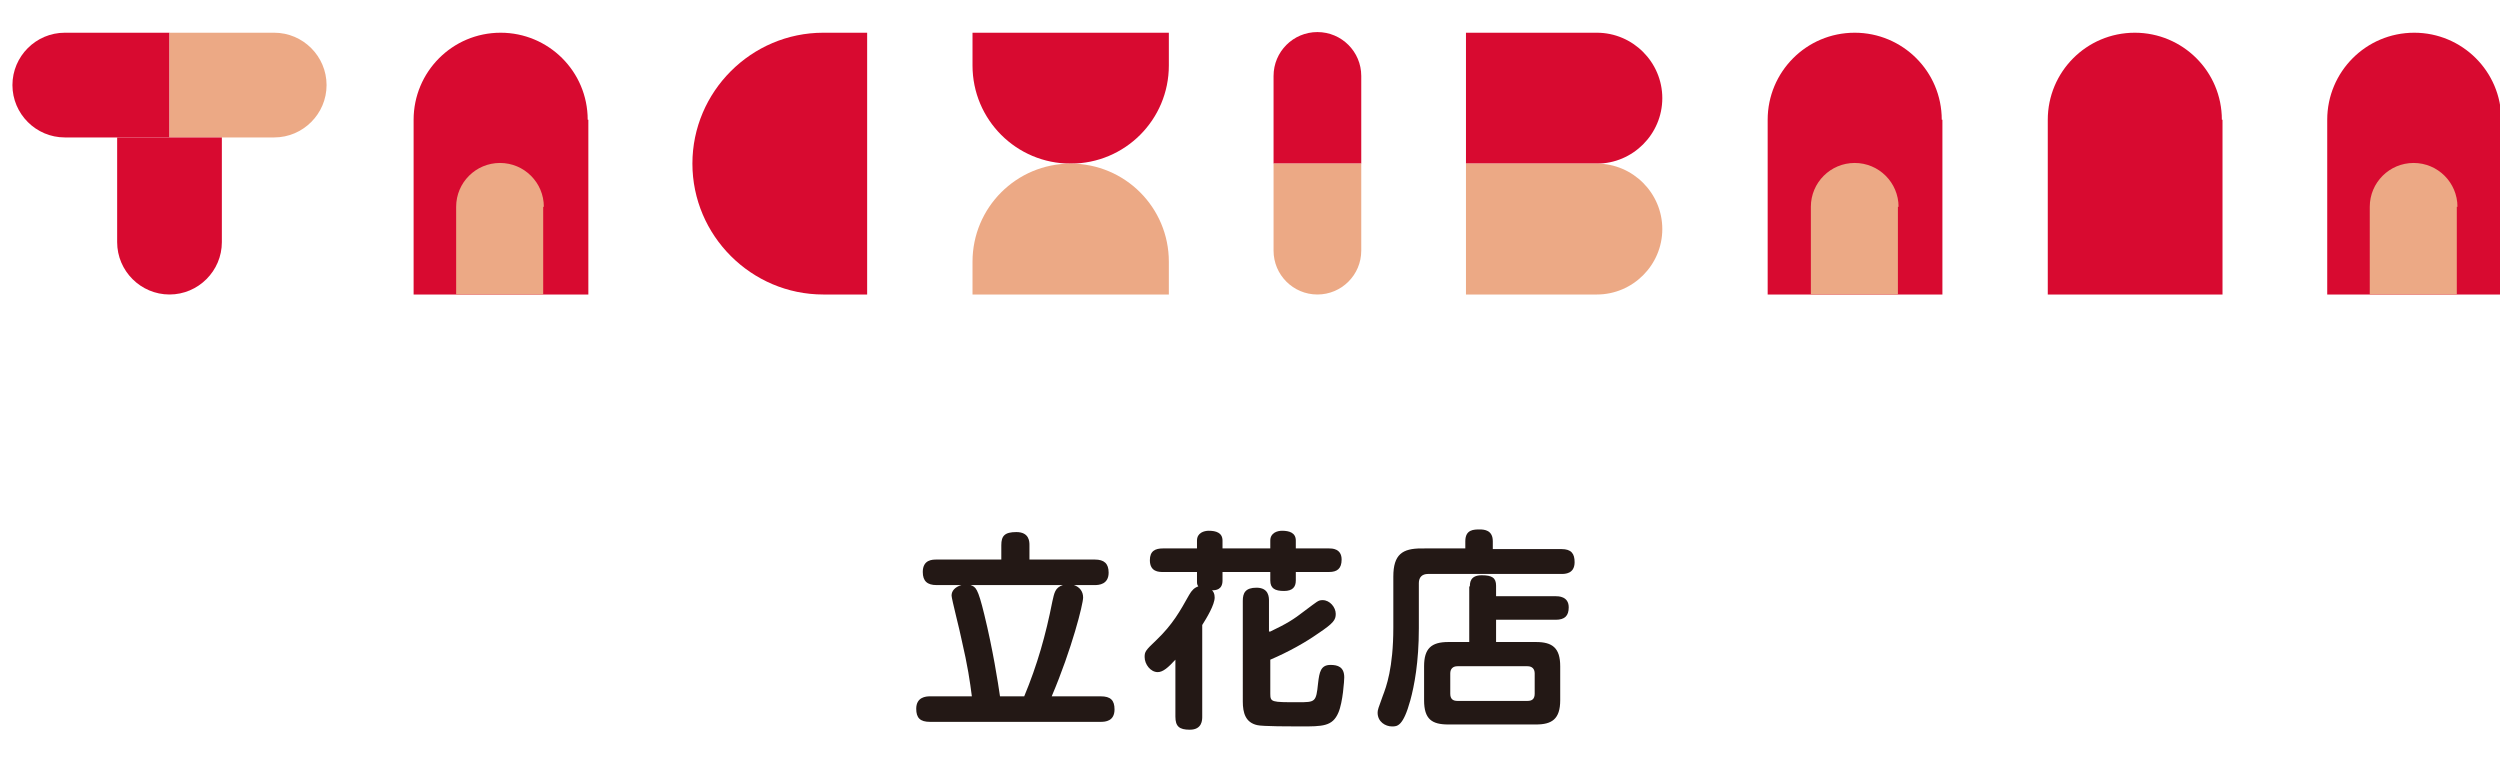 <?xml version="1.0" encoding="utf-8"?>
<!-- Generator: Adobe Illustrator 22.1.0, SVG Export Plug-In . SVG Version: 6.00 Build 0)  -->
<svg version="1.1" id="レイヤー_1" xmlns="http://www.w3.org/2000/svg" xmlns:xlink="http://www.w3.org/1999/xlink" x="0px"
	 y="0px" viewBox="0 0 382 117" style="enable-background:new 0 0 382 117;" xml:space="preserve">
<style type="text/css">
	.st0{fill:#231815;}
	.st1{fill:#D80A30;}
	.st2{fill:#ECA985;}
</style>
<g>
	<g>
		<path class="st0" d="M148.5,106.4c-0.3-2.3-0.6-4.5-1.6-8.8c-0.2-1.1-1.5-6.1-1.5-6.6c0-0.7,0.5-1.3,1.5-1.6h-3.8
			c-1.4,0-2.1-0.6-2.1-2c0-1.9,1.5-1.9,2.1-1.9h9.9v-2.2c0-1.4,0.5-2,2.3-2c2,0,2,1.5,2,2v2.2h10c1.4,0,2.1,0.6,2.1,2
			c0,1.8-1.5,1.9-2.1,1.9h-3.2c0.9,0.3,1.4,1,1.4,1.9c0,1-1.7,7.8-4.8,15.1h7.5c1.5,0,2.1,0.6,2.1,2c0,1.8-1.4,1.9-2.1,1.9h-26.1
			c-1.5,0-2.1-0.6-2.1-2c0-1.8,1.5-1.9,2.1-1.9H148.5z M156.5,106.4c2-4.8,3.3-9.4,4.3-14.5c0.3-1.3,0.4-2.1,1.6-2.5h-14.1
			c0.8,0.3,1.1,0.4,2.1,4.5c1.3,5.3,2.1,10.4,2.4,12.5H156.5z"/>
		<path class="st0" d="M182.9,82.6c0-1.2,1.1-1.5,1.8-1.5c1.1,0,2.1,0.3,2.1,1.5v1.2h7.3v-1.2c0-1.2,1.1-1.5,1.8-1.5
			c1.1,0,2.1,0.3,2.1,1.5v1.2h5.1c0.4,0,1.9,0,1.9,1.7c0,1.4-0.7,1.9-1.9,1.9H198v1.3c0,1-0.5,1.6-1.8,1.6c-1.4,0-2.1-0.4-2.1-1.6
			v-1.3h-7.3v1.3c0,1.4-1,1.5-1.6,1.5c0.2,0.2,0.4,0.5,0.4,1.1c0,1.1-1.2,3.1-1.9,4.2v14c0,0.5,0,2-1.9,2c-1.6,0-2.2-0.5-2.2-2v-8.7
			c-1.1,1.2-1.9,1.9-2.7,1.9c-1.1,0-2-1.2-2-2.3c0-0.8,0.1-1,1.8-2.6c2.5-2.4,3.6-4.4,5-6.9c0.4-0.7,0.8-1.1,1.4-1.3
			c-0.2-0.3-0.2-0.4-0.2-0.9v-1.3h-5.2c-0.6,0-2,0-2-1.8c0-1.4,0.8-1.8,2-1.8h5.2V82.6z M194.1,96.5c2.5-1.2,3.5-1.8,5.3-3.2
			c1.9-1.4,2-1.6,2.7-1.6c1.1,0,2,1.1,2,2.1c0,0.9-0.3,1.4-2.7,3c-2,1.4-4.5,2.8-7.3,4v5.2c0,1.3,0.2,1.3,4.2,1.3
			c2.7,0,2.8,0,3.1-2.9c0.2-1.7,0.4-2.8,1.9-2.8c1.1,0,2.1,0.3,2.1,1.9c0,0.4-0.2,3.8-0.9,5.4c-0.9,2.1-2.4,2.1-5.8,2.1
			c-1.2,0-5.9,0-6.6-0.2c-1.8-0.4-2.2-1.9-2.2-3.6V91.8c0-1.2,0.4-2,2.1-2c1.9,0,1.9,1.5,1.9,2V96.5z"/>
		<path class="st0" d="M223.9,83.9v-1.2c0-1.8,1.3-1.8,2.2-1.8c0.7,0,2,0.1,2,1.8v1.2h10.5c1.5,0,2,0.7,2,2c0,1.8-1.5,1.8-2,1.8
			h-20.4c-0.9,0-1.4,0.5-1.4,1.4v6.9c0,5.2-0.7,8.8-1.3,11c-1.1,4-2,4-2.8,4c-1,0-2.2-0.7-2.2-2.1c0-0.4,0.1-0.7,0.8-2.6
			c0.5-1.3,1.6-4.2,1.6-10.4v-7.8c0-3.4,1.4-4.3,4.3-4.3H223.9z M224.6,89.6c0-0.5,0-1.7,1.8-1.7c1.6,0,2.2,0.4,2.2,1.6v1.6h9.1
			c0.4,0,2,0,2,1.7c0,1.3-0.6,1.9-2,1.9h-9.1v3.4h6.1c2.5,0,3.7,0.9,3.7,3.7v5.2c0,2.9-1.3,3.7-3.7,3.7h-13.4
			c-2.5,0-3.7-0.8-3.7-3.7v-5.2c0-2.7,1.1-3.7,3.7-3.7h3.2V89.6z M234.5,102.9c0-0.7-0.4-1.1-1.1-1.1h-10.7c-0.7,0-1.1,0.4-1.1,1.1
			v3.1c0,0.8,0.4,1.1,1.1,1.1h10.7c0.7,0,1.1-0.3,1.1-1.1V102.9z"/>
	</g>
	<g>
		<g>
			<g>
				<path class="st1" d="M9.9,21c-4.4,0-8-3.6-8-8c0-4.4,3.6-8,8-8h16v16H9.9z"/>
				<path class="st2" d="M25.9,5h16c4.4,0,8,3.6,8,8c0,4.4-3.6,8-8,8h-16V5z"/>
			</g>
			<path class="st1" d="M33.9,21v16c0,4.4-3.6,8-8,8c-4.4,0-8-3.6-8-8V21H33.9z"/>
		</g>
		<path class="st1" d="M125.8,45c-11,0-20-9-20-20c0-11,9-20,20-20h6.7v40H125.8z"/>
		<g>
			<path class="st1" d="M89.8,18.3c0-7.4-6-13.3-13.3-13.3c-7.4,0-13.3,6-13.3,13.3V45h26.7V18.3z"/>
			<path class="st2" d="M83.1,31.6c0-3.7-3-6.7-6.7-6.7c-3.7,0-6.7,3-6.7,6.7V45h13.3V31.6z"/>
		</g>
		<g>
			<path class="st1" d="M382.2,18.3c0-7.4-6-13.3-13.3-13.3c-7.4,0-13.3,6-13.3,13.3V45h26.7V18.3z"/>
			<path class="st2" d="M375.5,31.6c0-3.7-3-6.7-6.7-6.7c-3.7,0-6.7,3-6.7,6.7V45h13.3V31.6z"/>
		</g>
		<g>
			<path class="st1" d="M296.7,18.3c0-7.4-6-13.3-13.3-13.3c-7.4,0-13.3,6-13.3,13.3V45h26.7V18.3z"/>
			<path class="st2" d="M290.1,31.6c0-3.7-3-6.7-6.7-6.7c-3.7,0-6.7,3-6.7,6.7V45h13.3V31.6z"/>
		</g>
		<g>
			<path class="st1" d="M148.6,10c0,8.3,6.7,15,15,15c8.3,0,15-6.7,15-15V5h-30V10z"/>
			<path class="st2" d="M148.6,40c0-8.3,6.7-15,15-15c8.3,0,15,6.7,15,15v5h-30V40z"/>
		</g>
		<g>
			<path class="st1" d="M244,25c5.5,0,10-4.5,10-10c0-5.5-4.5-10-10-10h-20v20H244z"/>
			<path class="st2" d="M224,45h20c5.5,0,10-4.5,10-10c0-5.5-4.5-10-10-10h-20V45z"/>
		</g>
		<g>
			<path class="st1" d="M208,11.6c0-3.7-3-6.7-6.7-6.7c-3.7,0-6.7,3-6.7,6.7V25H208V11.6z"/>
			<path class="st2" d="M194.6,25v13.3c0,3.7,3,6.7,6.7,6.7c3.7,0,6.7-3,6.7-6.7V25H194.6z"/>
		</g>
		<path class="st1" d="M339.5,18.3c0-7.4-6-13.3-13.3-13.3c-7.4,0-13.3,6-13.3,13.3V45h26.7V18.3z"/>
	</g>
</g>
</svg>
